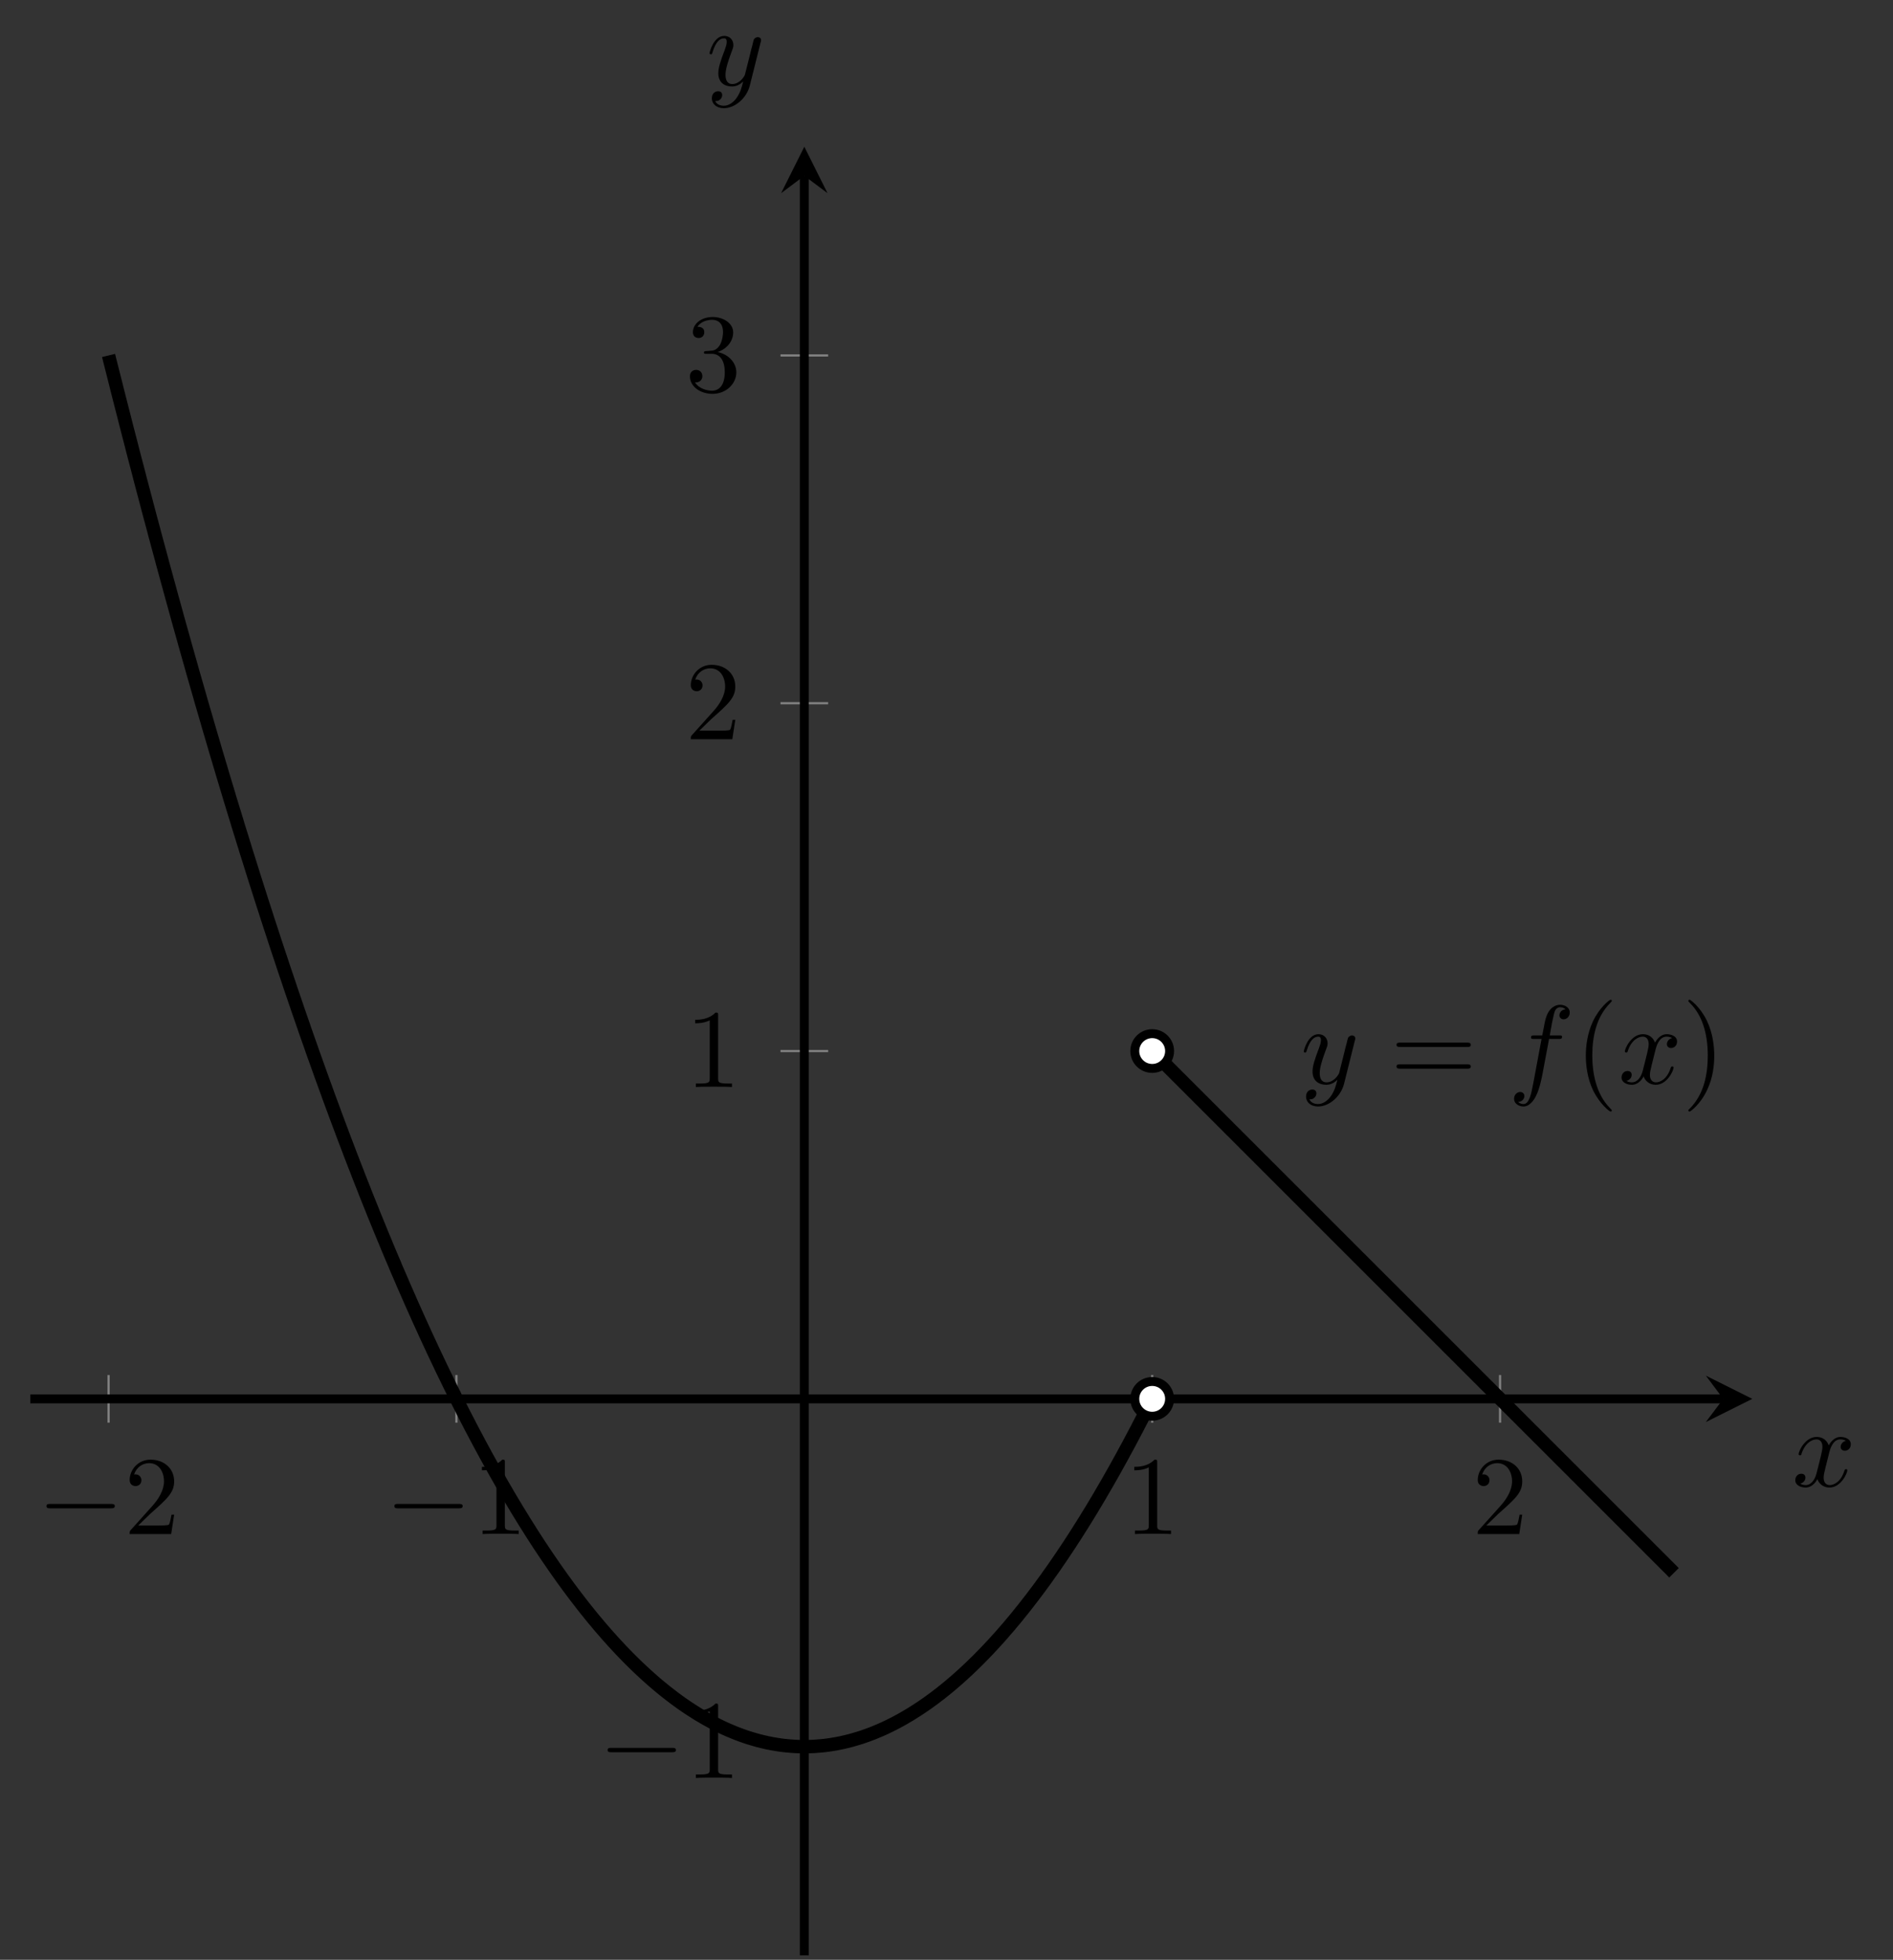 <?xml version="1.0" encoding="UTF-8"?>
<svg xmlns="http://www.w3.org/2000/svg" xmlns:xlink="http://www.w3.org/1999/xlink" width="168.894pt" height="174.889pt" viewBox="0 0 168.894 174.889">
<rect x="0" y="0" width="168.894" height="174.889" fill="#333333" stroke="none"/>
<defs>
<g>
<g id="glyph-0-0">
<path d="M 6.562 -2.297 C 6.734 -2.297 6.922 -2.297 6.922 -2.5 C 6.922 -2.688 6.734 -2.688 6.562 -2.688 L 1.172 -2.688 C 1 -2.688 0.828 -2.688 0.828 -2.5 C 0.828 -2.297 1 -2.297 1.172 -2.297 Z M 6.562 -2.297 "/>
</g>
<g id="glyph-1-0">
<path d="M 1.266 -0.766 L 2.328 -1.797 C 3.875 -3.172 4.469 -3.703 4.469 -4.703 C 4.469 -5.844 3.578 -6.641 2.359 -6.641 C 1.234 -6.641 0.5 -5.719 0.5 -4.828 C 0.5 -4.281 1 -4.281 1.031 -4.281 C 1.203 -4.281 1.547 -4.391 1.547 -4.812 C 1.547 -5.062 1.359 -5.328 1.016 -5.328 C 0.938 -5.328 0.922 -5.328 0.891 -5.312 C 1.109 -5.969 1.656 -6.328 2.234 -6.328 C 3.141 -6.328 3.562 -5.516 3.562 -4.703 C 3.562 -3.906 3.078 -3.125 2.516 -2.5 L 0.609 -0.375 C 0.5 -0.266 0.5 -0.234 0.5 0 L 4.203 0 L 4.469 -1.734 L 4.234 -1.734 C 4.172 -1.438 4.109 -1 4 -0.844 C 3.938 -0.766 3.281 -0.766 3.062 -0.766 Z M 1.266 -0.766 "/>
</g>
<g id="glyph-1-1">
<path d="M 2.938 -6.375 C 2.938 -6.625 2.938 -6.641 2.703 -6.641 C 2.078 -6 1.203 -6 0.891 -6 L 0.891 -5.688 C 1.094 -5.688 1.672 -5.688 2.188 -5.953 L 2.188 -0.781 C 2.188 -0.422 2.156 -0.312 1.266 -0.312 L 0.953 -0.312 L 0.953 0 C 1.297 -0.031 2.156 -0.031 2.562 -0.031 C 2.953 -0.031 3.828 -0.031 4.172 0 L 4.172 -0.312 L 3.859 -0.312 C 2.953 -0.312 2.938 -0.422 2.938 -0.781 Z M 2.938 -6.375 "/>
</g>
<g id="glyph-1-2">
<path d="M 2.891 -3.516 C 3.703 -3.781 4.281 -4.469 4.281 -5.266 C 4.281 -6.078 3.406 -6.641 2.453 -6.641 C 1.453 -6.641 0.688 -6.047 0.688 -5.281 C 0.688 -4.953 0.906 -4.766 1.203 -4.766 C 1.5 -4.766 1.703 -4.984 1.703 -5.281 C 1.703 -5.766 1.234 -5.766 1.094 -5.766 C 1.391 -6.266 2.047 -6.391 2.406 -6.391 C 2.828 -6.391 3.375 -6.172 3.375 -5.281 C 3.375 -5.156 3.344 -4.578 3.094 -4.141 C 2.797 -3.656 2.453 -3.625 2.203 -3.625 C 2.125 -3.609 1.891 -3.594 1.812 -3.594 C 1.734 -3.578 1.672 -3.562 1.672 -3.469 C 1.672 -3.359 1.734 -3.359 1.906 -3.359 L 2.344 -3.359 C 3.156 -3.359 3.531 -2.688 3.531 -1.703 C 3.531 -0.344 2.844 -0.062 2.406 -0.062 C 1.969 -0.062 1.219 -0.234 0.875 -0.812 C 1.219 -0.766 1.531 -0.984 1.531 -1.359 C 1.531 -1.719 1.266 -1.922 0.984 -1.922 C 0.734 -1.922 0.422 -1.781 0.422 -1.344 C 0.422 -0.438 1.344 0.219 2.438 0.219 C 3.656 0.219 4.562 -0.688 4.562 -1.703 C 4.562 -2.516 3.922 -3.297 2.891 -3.516 Z M 2.891 -3.516 "/>
</g>
<g id="glyph-1-3">
<path d="M 6.844 -3.266 C 7 -3.266 7.188 -3.266 7.188 -3.453 C 7.188 -3.656 7 -3.656 6.859 -3.656 L 0.891 -3.656 C 0.75 -3.656 0.562 -3.656 0.562 -3.453 C 0.562 -3.266 0.75 -3.266 0.891 -3.266 Z M 6.859 -1.328 C 7 -1.328 7.188 -1.328 7.188 -1.531 C 7.188 -1.719 7 -1.719 6.844 -1.719 L 0.891 -1.719 C 0.75 -1.719 0.562 -1.719 0.562 -1.531 C 0.562 -1.328 0.75 -1.328 0.891 -1.328 Z M 6.859 -1.328 "/>
</g>
<g id="glyph-1-4">
<path d="M 3.297 2.391 C 3.297 2.359 3.297 2.344 3.125 2.172 C 1.891 0.922 1.562 -0.969 1.562 -2.5 C 1.562 -4.234 1.938 -5.969 3.172 -7.203 C 3.297 -7.328 3.297 -7.344 3.297 -7.375 C 3.297 -7.453 3.266 -7.484 3.203 -7.484 C 3.094 -7.484 2.203 -6.797 1.609 -5.531 C 1.109 -4.438 0.984 -3.328 0.984 -2.5 C 0.984 -1.719 1.094 -0.516 1.641 0.625 C 2.25 1.844 3.094 2.5 3.203 2.5 C 3.266 2.5 3.297 2.469 3.297 2.391 Z M 3.297 2.391 "/>
</g>
<g id="glyph-1-5">
<path d="M 2.875 -2.5 C 2.875 -3.266 2.766 -4.469 2.219 -5.609 C 1.625 -6.828 0.766 -7.484 0.672 -7.484 C 0.609 -7.484 0.562 -7.438 0.562 -7.375 C 0.562 -7.344 0.562 -7.328 0.75 -7.141 C 1.734 -6.156 2.297 -4.578 2.297 -2.5 C 2.297 -0.781 1.938 0.969 0.703 2.219 C 0.562 2.344 0.562 2.359 0.562 2.391 C 0.562 2.453 0.609 2.5 0.672 2.5 C 0.766 2.5 1.672 1.812 2.25 0.547 C 2.766 -0.547 2.875 -1.656 2.875 -2.5 Z M 2.875 -2.5 "/>
</g>
<g id="glyph-2-0">
<path d="M 4.844 -3.797 C 4.891 -3.938 4.891 -3.953 4.891 -4.031 C 4.891 -4.203 4.75 -4.297 4.594 -4.297 C 4.5 -4.297 4.344 -4.234 4.25 -4.094 C 4.234 -4.031 4.141 -3.734 4.109 -3.547 C 4.031 -3.297 3.969 -3.016 3.906 -2.75 L 3.453 -0.953 C 3.422 -0.812 2.984 -0.109 2.328 -0.109 C 1.828 -0.109 1.719 -0.547 1.719 -0.922 C 1.719 -1.375 1.891 -2 2.219 -2.875 C 2.375 -3.281 2.422 -3.391 2.422 -3.594 C 2.422 -4.031 2.109 -4.406 1.609 -4.406 C 0.656 -4.406 0.297 -2.953 0.297 -2.875 C 0.297 -2.766 0.391 -2.766 0.406 -2.766 C 0.516 -2.766 0.516 -2.797 0.562 -2.953 C 0.844 -3.891 1.234 -4.188 1.578 -4.188 C 1.656 -4.188 1.828 -4.188 1.828 -3.875 C 1.828 -3.625 1.719 -3.359 1.656 -3.172 C 1.25 -2.109 1.078 -1.547 1.078 -1.078 C 1.078 -0.188 1.703 0.109 2.297 0.109 C 2.688 0.109 3.016 -0.062 3.297 -0.344 C 3.172 0.172 3.047 0.672 2.656 1.203 C 2.391 1.531 2.016 1.828 1.562 1.828 C 1.422 1.828 0.969 1.797 0.797 1.406 C 0.953 1.406 1.094 1.406 1.219 1.281 C 1.328 1.203 1.422 1.062 1.422 0.875 C 1.422 0.562 1.156 0.531 1.062 0.531 C 0.828 0.531 0.5 0.688 0.5 1.172 C 0.5 1.672 0.938 2.047 1.562 2.047 C 2.578 2.047 3.609 1.141 3.891 0.016 Z M 4.844 -3.797 "/>
</g>
<g id="glyph-2-1">
<path d="M 3.656 -3.984 L 4.516 -3.984 C 4.719 -3.984 4.812 -3.984 4.812 -4.188 C 4.812 -4.297 4.719 -4.297 4.547 -4.297 L 3.719 -4.297 L 3.922 -5.438 C 3.969 -5.641 4.109 -6.344 4.172 -6.469 C 4.25 -6.656 4.422 -6.812 4.641 -6.812 C 4.672 -6.812 4.938 -6.812 5.125 -6.625 C 4.688 -6.594 4.578 -6.234 4.578 -6.094 C 4.578 -5.859 4.766 -5.734 4.953 -5.734 C 5.219 -5.734 5.5 -5.969 5.5 -6.344 C 5.5 -6.797 5.047 -7.031 4.641 -7.031 C 4.297 -7.031 3.672 -6.844 3.375 -5.859 C 3.312 -5.656 3.281 -5.547 3.047 -4.297 L 2.359 -4.297 C 2.156 -4.297 2.047 -4.297 2.047 -4.109 C 2.047 -3.984 2.141 -3.984 2.328 -3.984 L 2.984 -3.984 L 2.25 -0.047 C 2.062 0.922 1.891 1.828 1.375 1.828 C 1.328 1.828 1.094 1.828 0.891 1.641 C 1.359 1.609 1.453 1.25 1.453 1.109 C 1.453 0.875 1.266 0.75 1.078 0.75 C 0.812 0.75 0.531 0.984 0.531 1.359 C 0.531 1.797 0.969 2.047 1.375 2.047 C 1.922 2.047 2.328 1.453 2.5 1.078 C 2.828 0.453 3.047 -0.75 3.062 -0.828 Z M 3.656 -3.984 "/>
</g>
<g id="glyph-2-2">
<path d="M 3.328 -3.016 C 3.391 -3.266 3.625 -4.188 4.312 -4.188 C 4.359 -4.188 4.609 -4.188 4.812 -4.062 C 4.531 -4 4.344 -3.766 4.344 -3.516 C 4.344 -3.359 4.453 -3.172 4.719 -3.172 C 4.938 -3.172 5.25 -3.344 5.25 -3.75 C 5.25 -4.266 4.672 -4.406 4.328 -4.406 C 3.75 -4.406 3.406 -3.875 3.281 -3.656 C 3.031 -4.312 2.5 -4.406 2.203 -4.406 C 1.172 -4.406 0.594 -3.125 0.594 -2.875 C 0.594 -2.766 0.703 -2.766 0.719 -2.766 C 0.797 -2.766 0.828 -2.797 0.844 -2.875 C 1.188 -3.938 1.844 -4.188 2.188 -4.188 C 2.375 -4.188 2.719 -4.094 2.719 -3.516 C 2.719 -3.203 2.547 -2.547 2.188 -1.141 C 2.031 -0.531 1.672 -0.109 1.234 -0.109 C 1.172 -0.109 0.953 -0.109 0.734 -0.234 C 0.984 -0.297 1.203 -0.5 1.203 -0.781 C 1.203 -1.047 0.984 -1.125 0.844 -1.125 C 0.531 -1.125 0.297 -0.875 0.297 -0.547 C 0.297 -0.094 0.781 0.109 1.219 0.109 C 1.891 0.109 2.25 -0.594 2.266 -0.641 C 2.391 -0.281 2.75 0.109 3.344 0.109 C 4.375 0.109 4.938 -1.172 4.938 -1.422 C 4.938 -1.531 4.859 -1.531 4.828 -1.531 C 4.734 -1.531 4.719 -1.484 4.688 -1.422 C 4.359 -0.344 3.688 -0.109 3.375 -0.109 C 2.984 -0.109 2.828 -0.422 2.828 -0.766 C 2.828 -0.984 2.875 -1.203 2.984 -1.641 Z M 3.328 -3.016 "/>
</g>
</g>
<clipPath id="clip-0">
<path clip-rule="nonzero" d="M 71 15 L 73 15 L 73 174.891 L 71 174.891 Z M 71 15 "/>
</clipPath>
<clipPath id="clip-1">
<path clip-rule="nonzero" d="M 2.703 14 L 120 14 L 120 173 L 2.703 173 Z M 2.703 14 "/>
</clipPath>
<clipPath id="clip-2">
<path clip-rule="nonzero" d="M 85 76 L 156.34 76 L 156.34 158 L 85 158 Z M 85 76 "/>
</clipPath>
</defs>
<path fill="none" stroke-width="0.199" stroke-linecap="butt" stroke-linejoin="miter" stroke="rgb(50%, 50%, 50%)" stroke-opacity="1" stroke-miterlimit="10" d="M 0.002 28.912 L 0.002 33.162 M 31.037 28.912 L 31.037 33.162 M 93.115 28.912 L 93.115 33.162 M 124.15 28.912 L 124.15 33.162 " transform="matrix(1, 0, 0, -1, 9.686, 155.869)"/>
<path fill="none" stroke-width="0.199" stroke-linecap="butt" stroke-linejoin="miter" stroke="rgb(50%, 50%, 50%)" stroke-opacity="1" stroke-miterlimit="10" d="M 59.951 0.002 L 64.201 0.002 M 59.951 62.076 L 64.201 62.076 M 59.951 93.115 L 64.201 93.115 M 59.951 124.15 L 64.201 124.15 " transform="matrix(1, 0, 0, -1, 9.686, 155.869)"/>
<path fill="none" stroke-width="0.797" stroke-linecap="butt" stroke-linejoin="miter" stroke="rgb(0%, 0%, 0%)" stroke-opacity="1" stroke-miterlimit="10" d="M -6.983 31.037 L 144.064 31.037 " transform="matrix(1, 0, 0, -1, 9.686, 155.869)"/>
<path fill-rule="nonzero" fill="rgb(0%, 0%, 0%)" fill-opacity="1" d="M 156.34 124.832 L 152.195 122.758 L 153.75 124.832 L 152.195 126.902 "/>
<g clip-path="url(#clip-0)">
<path fill="none" stroke-width="0.797" stroke-linecap="butt" stroke-linejoin="miter" stroke="rgb(0%, 0%, 0%)" stroke-opacity="1" stroke-miterlimit="10" d="M 62.076 -18.623 L 62.076 140.181 " transform="matrix(1, 0, 0, -1, 9.686, 155.869)"/>
</g>
<path fill-rule="nonzero" fill="rgb(0%, 0%, 0%)" fill-opacity="1" d="M 71.762 13.094 L 69.691 17.238 L 71.762 15.688 L 73.832 17.238 "/>
<g fill="rgb(0%, 0%, 0%)" fill-opacity="1">
<use xlink:href="#glyph-0-0" x="3.321" y="136.897"/>
</g>
<g fill="rgb(0%, 0%, 0%)" fill-opacity="1">
<use xlink:href="#glyph-1-0" x="11.069" y="136.897"/>
</g>
<g fill="rgb(0%, 0%, 0%)" fill-opacity="1">
<use xlink:href="#glyph-0-0" x="34.358" y="136.897"/>
</g>
<g fill="rgb(0%, 0%, 0%)" fill-opacity="1">
<use xlink:href="#glyph-1-1" x="42.107" y="136.897"/>
</g>
<g fill="rgb(0%, 0%, 0%)" fill-opacity="1">
<use xlink:href="#glyph-1-1" x="100.307" y="136.897"/>
</g>
<g fill="rgb(0%, 0%, 0%)" fill-opacity="1">
<use xlink:href="#glyph-1-0" x="131.345" y="136.897"/>
</g>
<g fill="rgb(0%, 0%, 0%)" fill-opacity="1">
<use xlink:href="#glyph-0-0" x="53.385" y="158.664"/>
</g>
<g fill="rgb(0%, 0%, 0%)" fill-opacity="1">
<use xlink:href="#glyph-1-1" x="61.134" y="158.664"/>
</g>
<g fill="rgb(0%, 0%, 0%)" fill-opacity="1">
<use xlink:href="#glyph-1-1" x="61.134" y="97.004"/>
</g>
<g fill="rgb(0%, 0%, 0%)" fill-opacity="1">
<use xlink:href="#glyph-1-0" x="61.134" y="65.967"/>
</g>
<g fill="rgb(0%, 0%, 0%)" fill-opacity="1">
<use xlink:href="#glyph-1-2" x="61.134" y="34.929"/>
</g>
<g clip-path="url(#clip-1)">
<path fill="none" stroke-width="1.196" stroke-linecap="butt" stroke-linejoin="miter" stroke="rgb(0%, 0%, 0%)" stroke-opacity="1" stroke-miterlimit="10" d="M 0.002 124.15 L 0.091 123.779 L 0.56 121.924 L 0.654 121.556 L 0.744 121.185 L 1.119 119.717 L 1.212 119.353 L 1.306 118.986 L 1.4 118.623 L 1.49 118.26 L 1.584 117.892 L 1.677 117.533 L 1.865 116.806 L 1.959 116.447 L 2.052 116.084 L 2.142 115.724 L 2.423 114.646 L 2.517 114.291 L 2.611 113.931 L 2.705 113.576 L 2.794 113.221 L 2.888 112.861 L 2.982 112.51 L 3.169 111.799 L 3.263 111.447 L 3.357 111.092 L 3.447 110.74 L 3.728 109.685 L 3.822 109.338 L 3.916 108.986 L 4.009 108.639 L 4.099 108.291 L 4.193 107.939 L 4.287 107.596 L 4.474 106.9 L 4.568 106.556 L 4.662 106.209 L 4.755 105.865 L 4.845 105.521 L 5.033 104.834 L 5.127 104.494 L 5.22 104.15 L 5.408 103.471 L 5.498 103.131 L 5.779 102.111 L 5.873 101.775 L 5.966 101.435 L 6.06 101.099 L 6.15 100.764 L 6.337 100.092 L 6.431 99.76 L 6.525 99.424 L 6.712 98.76 L 6.802 98.428 L 7.084 97.431 L 7.271 96.775 L 7.365 96.443 L 7.455 96.115 L 7.548 95.787 L 7.642 95.463 L 7.736 95.135 L 7.83 94.81 L 7.923 94.482 L 8.111 93.834 L 8.201 93.51 L 8.294 93.185 L 8.388 92.865 L 8.482 92.541 L 8.763 91.58 L 8.853 91.26 L 9.041 90.619 L 9.228 89.986 L 9.322 89.666 L 9.416 89.349 L 9.505 89.037 L 9.693 88.404 L 9.787 88.092 L 9.88 87.775 L 10.068 87.15 L 10.158 86.838 L 10.252 86.529 L 10.439 85.904 L 10.72 84.978 L 10.81 84.67 L 10.904 84.361 L 10.998 84.056 L 11.091 83.748 L 11.466 82.529 L 11.556 82.224 L 11.65 81.92 L 11.931 81.017 L 12.025 80.713 L 12.119 80.416 L 12.209 80.115 L 12.302 79.814 L 12.49 79.221 L 12.584 78.92 L 12.771 78.326 L 12.861 78.033 L 12.955 77.736 L 13.048 77.443 L 13.142 77.146 L 13.423 76.267 L 13.513 75.978 L 13.701 75.392 L 14.076 74.236 L 14.166 73.947 L 14.259 73.662 L 14.353 73.373 L 14.728 72.232 L 14.818 71.947 L 14.912 71.666 L 15.005 71.381 L 15.474 69.974 L 15.564 69.697 L 15.658 69.416 L 16.127 68.029 L 16.216 67.756 L 16.31 67.478 L 16.779 66.111 L 16.869 65.838 L 17.431 64.221 L 17.521 63.951 L 18.084 62.357 L 18.173 62.092 L 18.83 60.26 L 18.919 60.002 L 19.388 58.713 L 19.482 58.459 L 19.572 58.201 L 20.041 56.931 L 20.134 56.681 L 20.224 56.428 L 20.693 55.178 L 20.787 54.931 L 20.877 54.681 L 21.345 53.451 L 21.439 53.209 L 21.529 52.963 L 21.998 51.752 L 22.185 51.275 L 22.275 51.033 L 22.556 50.318 L 22.65 50.084 L 22.744 49.846 L 22.837 49.611 L 22.927 49.373 L 23.209 48.67 L 23.302 48.439 L 23.396 48.205 L 23.49 47.974 L 23.58 47.744 L 23.673 47.51 L 23.767 47.279 L 23.861 47.053 L 24.048 46.592 L 24.142 46.365 L 24.232 46.139 L 24.607 45.232 L 24.701 45.01 L 24.794 44.783 L 24.884 44.56 L 25.259 43.67 L 25.447 43.232 L 25.541 43.01 L 25.63 42.791 L 25.818 42.353 L 25.912 42.139 L 26.005 41.92 L 26.193 41.49 L 26.283 41.271 L 26.377 41.056 L 26.47 40.846 L 26.658 40.416 L 26.845 39.994 L 26.935 39.783 L 27.216 39.15 L 27.31 38.943 L 27.404 38.732 L 27.498 38.525 L 27.587 38.318 L 27.775 37.904 L 27.869 37.701 L 27.962 37.494 L 28.056 37.291 L 28.15 37.084 L 28.24 36.881 L 28.334 36.678 L 28.427 36.478 L 28.615 36.072 L 28.802 35.674 L 28.892 35.474 L 29.173 34.877 L 29.267 34.681 L 29.361 34.482 L 29.548 34.092 L 29.638 33.896 L 29.732 33.701 L 29.826 33.51 L 29.919 33.314 L 30.201 32.74 L 30.291 32.549 L 30.478 32.166 L 30.572 31.978 L 30.666 31.787 L 30.853 31.412 L 30.943 31.224 L 31.037 31.037 L 31.13 30.853 L 31.224 30.666 L 31.412 30.299 L 31.505 30.111 L 31.595 29.928 L 31.689 29.748 L 31.783 29.564 L 31.877 29.385 L 31.97 29.201 L 32.158 28.842 L 32.248 28.662 L 32.341 28.482 L 32.435 28.306 L 32.529 28.127 L 32.623 27.951 L 32.716 27.771 L 32.904 27.42 L 32.994 27.248 L 33.087 27.072 L 33.181 26.9 L 33.275 26.724 L 33.556 26.209 L 33.646 26.037 L 33.74 25.869 L 33.834 25.697 L 34.021 25.361 L 34.115 25.189 L 34.209 25.025 L 34.298 24.857 L 34.392 24.689 L 34.486 24.525 L 34.58 24.357 L 34.861 23.865 L 34.951 23.701 L 35.044 23.541 L 35.138 23.377 L 35.513 22.736 L 35.603 22.576 L 35.697 22.416 L 35.791 22.26 L 35.884 22.099 L 36.166 21.631 L 36.259 21.478 L 36.349 21.322 L 36.443 21.166 L 36.912 20.404 L 37.002 20.256 L 37.095 20.103 L 37.283 19.806 L 37.377 19.654 L 37.47 19.51 L 37.564 19.361 L 37.654 19.213 L 37.748 19.068 L 37.841 18.92 L 38.216 18.342 L 38.306 18.201 L 38.4 18.056 L 38.869 17.353 L 38.959 17.217 L 39.052 17.076 L 39.615 16.256 L 39.705 16.123 L 39.798 15.99 L 39.892 15.853 L 40.08 15.588 L 40.173 15.459 L 40.267 15.326 L 40.357 15.197 L 40.451 15.064 L 40.826 14.549 L 40.919 14.424 L 41.009 14.295 L 41.478 13.67 L 41.572 13.549 L 41.662 13.424 L 42.224 12.697 L 42.314 12.58 L 42.502 12.346 L 42.595 12.224 L 42.689 12.111 L 42.877 11.877 L 42.966 11.764 L 43.06 11.65 L 43.154 11.533 L 43.341 11.306 L 43.435 11.197 L 43.529 11.084 L 43.623 10.974 L 43.712 10.861 L 43.994 10.533 L 44.087 10.428 L 44.181 10.318 L 44.275 10.213 L 44.365 10.103 L 44.646 9.787 L 44.74 9.685 L 44.927 9.474 L 45.017 9.373 L 45.392 8.967 L 45.486 8.869 L 45.58 8.767 L 45.669 8.67 L 46.044 8.279 L 46.138 8.185 L 46.232 8.088 L 46.322 7.994 L 46.697 7.619 L 46.791 7.529 L 46.884 7.435 L 46.978 7.346 L 47.068 7.256 L 47.349 6.986 L 47.443 6.9 L 47.537 6.81 L 47.63 6.724 L 47.72 6.639 L 48.002 6.381 L 48.095 6.299 L 48.189 6.213 L 48.283 6.131 L 48.373 6.049 L 48.654 5.803 L 48.748 5.724 L 48.841 5.642 L 48.935 5.564 L 49.025 5.486 L 49.306 5.252 L 49.4 5.178 L 49.494 5.099 L 49.587 5.025 L 49.677 4.951 L 49.865 4.803 L 49.959 4.732 L 50.052 4.658 L 50.146 4.588 L 50.24 4.514 L 50.334 4.443 L 50.423 4.373 L 50.517 4.303 L 50.611 4.236 L 50.705 4.166 L 50.798 4.099 L 50.892 4.029 L 50.986 3.963 L 51.076 3.896 L 51.169 3.83 L 51.263 3.767 L 51.357 3.701 L 51.451 3.639 L 51.544 3.572 L 51.638 3.51 L 51.728 3.447 L 51.822 3.389 L 52.009 3.264 L 52.291 3.088 L 52.38 3.029 L 52.662 2.853 L 52.943 2.689 L 53.033 2.635 L 53.22 2.525 L 53.314 2.474 L 53.408 2.42 L 53.689 2.267 L 53.779 2.217 L 53.873 2.166 L 53.966 2.119 L 54.06 2.068 L 54.341 1.928 L 54.431 1.881 L 54.525 1.838 L 54.619 1.791 L 54.712 1.748 L 54.806 1.701 L 54.994 1.615 L 55.084 1.576 L 55.271 1.49 L 55.646 1.334 L 55.736 1.295 L 55.83 1.256 L 55.923 1.221 L 56.017 1.181 L 56.298 1.076 L 56.388 1.041 L 56.482 1.006 L 56.669 0.943 L 56.763 0.908 L 56.951 0.846 L 57.041 0.814 L 57.134 0.787 L 57.228 0.756 L 57.697 0.619 L 57.787 0.592 L 57.88 0.568 L 57.974 0.541 L 58.349 0.447 L 58.439 0.428 L 58.533 0.404 L 58.627 0.385 L 58.72 0.361 L 58.908 0.322 L 59.002 0.306 L 59.091 0.287 L 59.185 0.267 L 59.654 0.189 L 59.744 0.174 L 59.837 0.162 L 59.931 0.146 L 60.306 0.099 L 60.396 0.092 L 60.49 0.08 L 61.052 0.033 L 61.142 0.029 L 61.236 0.021 L 61.611 0.006 L 61.705 0.006 L 61.794 0.002 L 62.357 0.002 L 62.447 0.006 L 62.541 0.006 L 62.916 0.021 L 63.009 0.029 L 63.099 0.033 L 63.662 0.08 L 63.752 0.092 L 63.845 0.099 L 64.22 0.146 L 64.314 0.162 L 64.408 0.174 L 64.498 0.189 L 64.966 0.267 L 65.06 0.287 L 65.15 0.306 L 65.244 0.322 L 65.431 0.361 L 65.525 0.385 L 65.619 0.404 L 65.712 0.428 L 65.802 0.447 L 66.177 0.541 L 66.271 0.568 L 66.365 0.592 L 66.455 0.619 L 66.923 0.756 L 67.017 0.787 L 67.107 0.814 L 67.388 0.908 L 67.482 0.943 L 67.669 1.006 L 67.763 1.041 L 67.853 1.076 L 68.134 1.181 L 68.228 1.221 L 68.322 1.256 L 68.416 1.295 L 68.505 1.334 L 68.88 1.49 L 69.068 1.576 L 69.158 1.615 L 69.345 1.701 L 69.439 1.748 L 69.533 1.791 L 69.626 1.838 L 69.72 1.881 L 69.81 1.928 L 70.091 2.068 L 70.185 2.119 L 70.279 2.166 L 70.373 2.217 L 70.462 2.267 L 70.744 2.42 L 70.837 2.474 L 70.931 2.525 L 71.025 2.58 L 71.115 2.635 L 71.49 2.853 L 71.771 3.029 L 71.861 3.088 L 72.142 3.264 L 72.33 3.389 L 72.423 3.447 L 72.513 3.51 L 72.607 3.572 L 72.701 3.639 L 72.794 3.701 L 72.888 3.767 L 72.982 3.83 L 73.076 3.896 L 73.166 3.963 L 73.259 4.029 L 73.353 4.099 L 73.447 4.166 L 73.541 4.236 L 73.634 4.303 L 73.728 4.373 L 73.818 4.443 L 73.912 4.514 L 74.005 4.588 L 74.193 4.728 L 74.38 4.877 L 74.47 4.951 L 74.658 5.099 L 74.751 5.178 L 74.845 5.252 L 75.126 5.486 L 75.216 5.564 L 75.31 5.642 L 75.404 5.724 L 75.498 5.803 L 75.779 6.049 L 75.869 6.131 L 75.962 6.213 L 76.056 6.299 L 76.15 6.381 L 76.431 6.639 L 76.521 6.724 L 76.615 6.81 L 76.709 6.9 L 76.802 6.986 L 77.084 7.256 L 77.173 7.346 L 77.267 7.435 L 77.361 7.529 L 77.455 7.619 L 77.736 7.9 L 77.826 7.994 L 77.919 8.088 L 78.013 8.185 L 78.107 8.279 L 78.482 8.67 L 78.572 8.767 L 78.666 8.869 L 78.759 8.967 L 79.134 9.373 L 79.224 9.474 L 79.318 9.58 L 79.412 9.681 L 79.787 10.103 L 79.876 10.213 L 79.97 10.318 L 80.064 10.428 L 80.158 10.533 L 80.439 10.861 L 80.529 10.974 L 80.623 11.084 L 80.716 11.197 L 80.81 11.306 L 81.091 11.646 L 81.181 11.764 L 81.275 11.877 L 81.462 12.111 L 81.556 12.224 L 81.65 12.342 L 81.744 12.463 L 81.837 12.58 L 81.927 12.697 L 82.49 13.424 L 82.58 13.549 L 82.673 13.67 L 83.142 14.295 L 83.232 14.424 L 83.326 14.549 L 83.701 15.064 L 83.794 15.197 L 83.884 15.326 L 83.978 15.459 L 84.072 15.588 L 84.353 15.986 L 84.447 16.123 L 84.537 16.256 L 85.099 17.076 L 85.189 17.217 L 85.283 17.353 L 85.751 18.056 L 85.845 18.201 L 85.935 18.342 L 86.31 18.92 L 86.404 19.068 L 86.498 19.213 L 86.587 19.361 L 86.681 19.51 L 86.775 19.654 L 86.869 19.803 L 86.962 19.955 L 87.15 20.252 L 87.24 20.404 L 87.709 21.166 L 87.802 21.322 L 87.892 21.474 L 88.267 22.099 L 88.361 22.26 L 88.455 22.416 L 88.544 22.576 L 89.013 23.377 L 89.107 23.541 L 89.201 23.701 L 89.291 23.865 L 89.572 24.357 L 89.666 24.525 L 89.759 24.689 L 89.853 24.857 L 89.943 25.021 L 90.13 25.357 L 90.224 25.529 L 90.318 25.697 L 90.412 25.869 L 90.505 26.037 L 90.595 26.209 L 90.97 26.896 L 91.158 27.248 L 91.248 27.42 L 91.435 27.771 L 91.529 27.951 L 91.716 28.303 L 91.81 28.482 L 91.9 28.662 L 92.275 29.381 L 92.462 29.748 L 92.556 29.928 L 92.646 30.111 L 92.74 30.295 L 92.834 30.482 L 92.927 30.666 L 93.021 30.853 L 93.115 31.037 " transform="matrix(1, 0, 0, -1, 9.686, 155.869)"/>
</g>
<g clip-path="url(#clip-2)">
<path fill="none" stroke-width="1.196" stroke-linecap="butt" stroke-linejoin="miter" stroke="rgb(0%, 0%, 0%)" stroke-opacity="1" stroke-miterlimit="10" d="M 93.115 62.076 L 93.209 61.982 L 93.251 61.935 L 93.486 61.701 L 93.533 61.658 L 93.908 61.283 L 93.951 61.236 L 94.138 61.049 L 94.185 61.006 L 94.56 60.631 L 94.603 60.584 L 94.791 60.396 L 94.837 60.353 L 95.259 59.931 L 95.302 59.885 L 95.49 59.697 L 95.537 59.654 L 95.912 59.279 L 95.955 59.232 L 96.142 59.045 L 96.189 59.002 L 96.564 58.627 L 96.607 58.58 L 96.841 58.346 L 96.888 58.303 L 97.263 57.928 L 97.306 57.881 L 97.494 57.693 L 97.541 57.65 L 97.916 57.275 L 97.959 57.228 L 98.146 57.041 L 98.193 56.998 L 98.568 56.623 L 98.611 56.576 L 98.845 56.342 L 98.892 56.299 L 99.267 55.924 L 99.31 55.877 L 99.498 55.689 L 99.544 55.646 L 99.919 55.271 L 99.962 55.224 L 100.197 54.99 L 100.244 54.947 L 100.619 54.572 L 100.662 54.525 L 100.849 54.338 L 100.896 54.295 L 101.271 53.92 L 101.314 53.873 L 101.501 53.685 L 101.548 53.642 L 101.923 53.267 L 101.966 53.221 L 102.201 52.986 L 102.248 52.943 L 102.623 52.568 L 102.666 52.521 L 102.853 52.334 L 102.9 52.291 L 103.275 51.916 L 103.318 51.869 L 103.505 51.681 L 103.552 51.639 L 103.927 51.264 L 103.97 51.217 L 104.205 50.982 L 104.251 50.939 L 104.626 50.564 L 104.669 50.517 L 104.857 50.33 L 104.904 50.287 L 105.279 49.912 L 105.322 49.865 L 105.556 49.631 L 105.603 49.588 L 105.978 49.213 L 106.021 49.166 L 106.209 48.978 L 106.255 48.935 L 106.63 48.56 L 106.673 48.514 L 106.861 48.326 L 106.908 48.283 L 107.283 47.908 L 107.326 47.861 L 107.56 47.627 L 107.607 47.584 L 107.982 47.209 L 108.025 47.162 L 108.212 46.974 L 108.259 46.931 L 108.634 46.556 L 108.677 46.51 L 108.912 46.275 L 108.959 46.232 L 109.334 45.857 L 109.376 45.81 L 109.564 45.623 L 109.611 45.58 L 109.986 45.205 L 110.029 45.158 L 110.216 44.971 L 110.263 44.928 L 110.638 44.553 L 110.681 44.506 L 110.916 44.271 L 110.962 44.228 L 111.337 43.853 L 111.38 43.806 L 111.568 43.619 L 111.615 43.576 L 111.99 43.201 L 112.033 43.154 L 112.22 42.967 L 112.267 42.924 L 112.642 42.549 L 112.685 42.502 L 112.919 42.267 L 112.966 42.224 L 113.341 41.849 L 113.384 41.803 L 113.572 41.615 L 113.619 41.572 L 113.994 41.197 L 114.037 41.15 L 114.271 40.916 L 114.318 40.873 L 114.693 40.498 L 114.736 40.451 L 114.923 40.264 L 114.97 40.221 L 115.345 39.846 L 115.388 39.799 L 115.576 39.611 L 115.623 39.568 L 115.998 39.193 L 116.041 39.146 L 116.275 38.912 L 116.322 38.869 L 116.697 38.494 L 116.74 38.447 L 116.927 38.26 L 116.974 38.217 L 117.349 37.842 L 117.392 37.795 L 117.58 37.607 L 117.626 37.564 L 118.048 37.142 L 118.091 37.096 L 118.279 36.908 L 118.326 36.865 L 118.701 36.49 L 118.744 36.443 L 118.931 36.256 L 118.978 36.213 L 119.353 35.838 L 119.396 35.791 L 119.63 35.556 L 119.677 35.514 L 120.052 35.139 L 120.095 35.092 L 120.283 34.904 L 120.33 34.861 L 120.705 34.486 L 120.748 34.439 L 120.935 34.252 L 120.982 34.209 L 121.357 33.834 L 121.4 33.787 L 121.634 33.553 L 121.681 33.51 L 122.056 33.135 L 122.099 33.088 L 122.287 32.9 L 122.334 32.857 L 122.709 32.482 L 122.751 32.435 L 122.939 32.248 L 122.986 32.205 L 123.408 31.783 L 123.451 31.736 L 123.638 31.549 L 123.685 31.506 L 124.06 31.131 L 124.103 31.084 L 124.291 30.896 L 124.337 30.853 L 124.712 30.478 L 124.755 30.431 L 124.99 30.197 L 125.037 30.154 L 125.412 29.779 L 125.455 29.732 L 125.642 29.545 L 125.689 29.502 L 126.064 29.127 L 126.107 29.08 L 126.294 28.892 L 126.341 28.849 L 126.716 28.474 L 126.759 28.428 L 126.994 28.193 L 127.041 28.15 L 127.416 27.775 L 127.459 27.728 L 127.646 27.541 L 127.693 27.498 L 128.068 27.123 L 128.111 27.076 L 128.345 26.842 L 128.392 26.799 L 128.767 26.424 L 128.81 26.377 L 128.998 26.189 L 129.044 26.146 L 129.419 25.771 L 129.462 25.724 L 129.65 25.537 L 129.697 25.494 L 130.072 25.119 L 130.115 25.072 L 130.349 24.838 L 130.396 24.795 L 130.771 24.42 L 130.814 24.373 L 131.001 24.185 L 131.048 24.142 L 131.423 23.767 L 131.466 23.721 L 131.701 23.486 L 131.748 23.443 L 132.123 23.068 L 132.166 23.021 L 132.353 22.834 L 132.4 22.791 L 132.775 22.416 L 132.818 22.369 L 133.005 22.181 L 133.052 22.139 L 133.427 21.764 L 133.47 21.717 L 133.705 21.482 L 133.751 21.439 L 134.126 21.064 L 134.169 21.017 L 134.357 20.83 L 134.404 20.787 L 134.779 20.412 L 134.822 20.365 L 135.009 20.178 L 135.056 20.135 L 135.431 19.76 L 135.474 19.713 L 135.709 19.478 L 135.755 19.435 L 136.13 19.06 L 136.173 19.014 L 136.361 18.826 L 136.408 18.783 L 136.783 18.408 L 136.826 18.361 L 137.013 18.174 L 137.06 18.131 L 137.482 17.709 L 137.525 17.662 L 137.712 17.474 L 137.759 17.431 L 138.134 17.056 L 138.177 17.01 L 138.365 16.822 L 138.412 16.779 L 138.787 16.404 L 138.83 16.357 L 139.064 16.123 L 139.111 16.08 L 139.486 15.705 L 139.529 15.658 L 139.669 15.517 " transform="matrix(1, 0, 0, -1, 9.686, 155.869)"/>
</g>
<g fill="rgb(0%, 0%, 0%)" fill-opacity="1">
<use xlink:href="#glyph-2-0" x="116.027" y="96.696"/>
</g>
<g fill="rgb(0%, 0%, 0%)" fill-opacity="1">
<use xlink:href="#glyph-1-3" x="124.037" y="96.696"/>
</g>
<g fill="rgb(0%, 0%, 0%)" fill-opacity="1">
<use xlink:href="#glyph-2-1" x="134.553" y="96.696"/>
</g>
<g fill="rgb(0%, 0%, 0%)" fill-opacity="1">
<use xlink:href="#glyph-1-4" x="140.503" y="96.696"/>
</g>
<g fill="rgb(0%, 0%, 0%)" fill-opacity="1">
<use xlink:href="#glyph-2-2" x="144.377" y="96.696"/>
</g>
<g fill="rgb(0%, 0%, 0%)" fill-opacity="1">
<use xlink:href="#glyph-1-5" x="150.071" y="96.696"/>
</g>
<path fill-rule="nonzero" fill="rgb(100%, 100%, 100%)" fill-opacity="1" stroke-width="0.797" stroke-linecap="butt" stroke-linejoin="miter" stroke="rgb(0%, 0%, 0%)" stroke-opacity="1" stroke-miterlimit="10" d="M 94.666 31.037 C 94.666 31.896 93.97 32.588 93.115 32.588 C 92.255 32.588 91.56 31.896 91.56 31.037 C 91.56 30.181 92.255 29.486 93.115 29.486 C 93.97 29.486 94.666 30.181 94.666 31.037 Z M 94.666 31.037 " transform="matrix(1, 0, 0, -1, 9.686, 155.869)"/>
<path fill-rule="nonzero" fill="rgb(100%, 100%, 100%)" fill-opacity="1" stroke-width="0.797" stroke-linecap="butt" stroke-linejoin="miter" stroke="rgb(0%, 0%, 0%)" stroke-opacity="1" stroke-miterlimit="10" d="M 94.666 62.076 C 94.666 62.931 93.97 63.627 93.115 63.627 C 92.255 63.627 91.56 62.931 91.56 62.076 C 91.56 61.221 92.255 60.525 93.115 60.525 C 93.97 60.525 94.666 61.221 94.666 62.076 Z M 94.666 62.076 " transform="matrix(1, 0, 0, -1, 9.686, 155.869)"/>
<g fill="rgb(0%, 0%, 0%)" fill-opacity="1">
<use xlink:href="#glyph-2-2" x="159.879" y="132.636"/>
</g>
<g fill="rgb(0%, 0%, 0%)" fill-opacity="1">
<use xlink:href="#glyph-2-0" x="63.011" y="7.61"/>
</g>
</svg>
